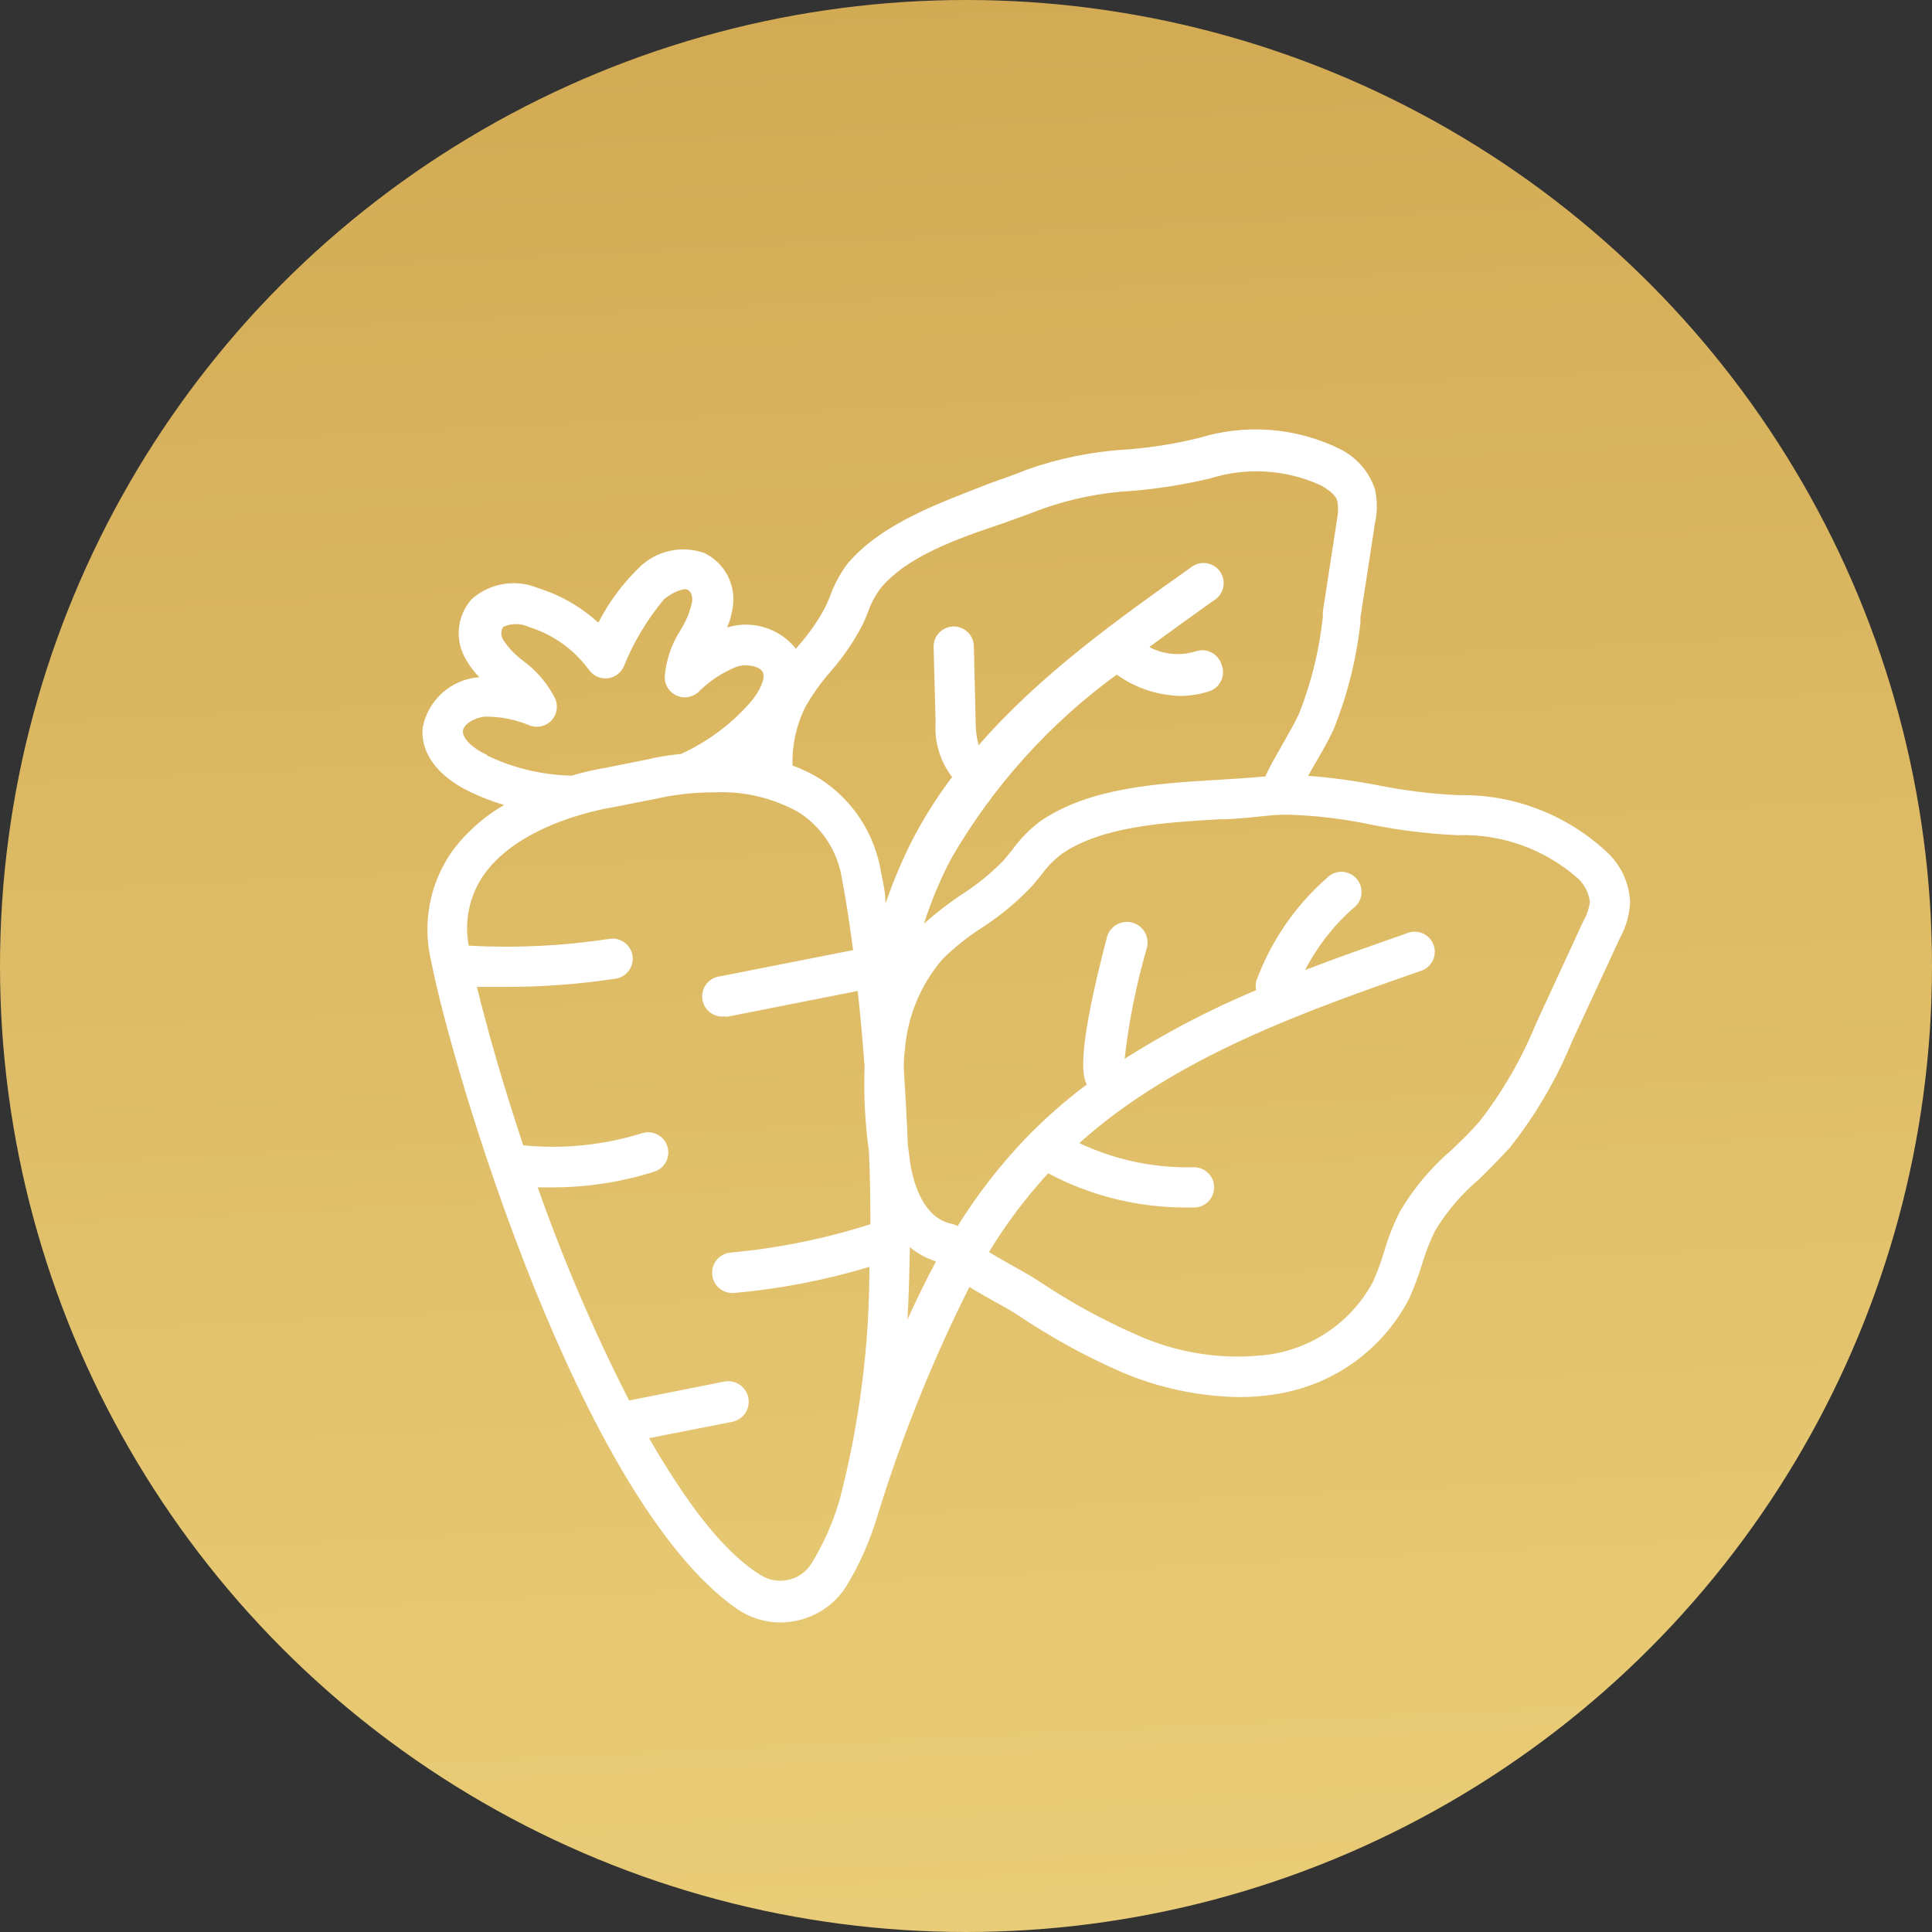 <svg width="96" height="96" viewBox="0 0 96 96" fill="none" xmlns="http://www.w3.org/2000/svg">
<rect x="0" y="0" width="96" height="96" fill="#333333" stroke="none"/>
<circle cx="48" cy="48" r="48" fill="url(#paint0_linear_259_362)"/>
<path d="M72.42 39.51C71.076 39.444 69.739 39.277 68.42 39.01C67.289 38.792 66.147 38.639 65 38.55L65.33 37.97C65.65 37.42 65.98 36.86 66.26 36.26C66.948 34.553 67.399 32.76 67.6 30.93V30.67C67.84 29.11 68.09 27.54 68.32 26C68.445 25.444 68.445 24.866 68.32 24.31C68.177 23.878 67.95 23.479 67.651 23.135C67.352 22.792 66.988 22.511 66.58 22.31C64.402 21.24 61.898 21.044 59.58 21.76C58.417 22.046 57.233 22.237 56.04 22.33C54.334 22.426 52.651 22.762 51.04 23.33C50.48 23.56 49.85 23.78 49.2 24.01C46.67 25 43.82 26 42.12 28C41.75 28.49 41.457 29.032 41.25 29.61C41.17 29.8 41.09 30 41 30.18C40.632 30.872 40.182 31.517 39.66 32.1L39.55 32.24C39.154 31.738 38.615 31.368 38.004 31.179C37.394 30.99 36.74 30.99 36.13 31.18C36.266 30.86 36.36 30.524 36.41 30.18C36.496 29.638 36.406 29.083 36.152 28.596C35.898 28.11 35.494 27.718 35 27.48C34.44 27.281 33.835 27.245 33.255 27.378C32.676 27.511 32.147 27.806 31.73 28.23C30.922 29.02 30.247 29.935 29.73 30.94C28.869 30.153 27.844 29.565 26.73 29.22C26.183 28.991 25.583 28.923 24.999 29.022C24.414 29.121 23.87 29.384 23.43 29.78C23.071 30.186 22.851 30.696 22.802 31.236C22.753 31.775 22.879 32.316 23.16 32.78C23.34 33.098 23.562 33.391 23.82 33.65C23.137 33.698 22.49 33.972 21.979 34.428C21.469 34.884 21.124 35.497 21 36.17C20.89 37.41 21.74 38.56 23.32 39.33C23.878 39.599 24.456 39.823 25.05 40C24.022 40.592 23.129 41.392 22.43 42.35C21.89 43.135 21.521 44.026 21.349 44.963C21.177 45.901 21.204 46.864 21.43 47.79C22.51 53.28 28.81 74.44 36.58 79.92C37.23 80.377 38.005 80.621 38.8 80.62C39.048 80.619 39.296 80.592 39.54 80.54C40.05 80.441 40.534 80.239 40.964 79.946C41.394 79.654 41.76 79.278 42.04 78.84C42.71 77.739 43.235 76.556 43.6 75.32C44.802 71.409 46.33 67.605 48.17 63.95C48.54 64.18 48.92 64.39 49.29 64.6C49.66 64.81 50.12 65.05 50.52 65.31C52.153 66.414 53.884 67.368 55.69 68.16C57.542 68.958 59.533 69.386 61.55 69.42C62.2 69.424 62.849 69.37 63.49 69.26C64.864 69.035 66.167 68.494 67.296 67.681C68.426 66.867 69.351 65.802 70 64.57C70.259 64.002 70.479 63.417 70.66 62.82C70.831 62.247 71.048 61.688 71.31 61.15C71.899 60.18 72.642 59.312 73.51 58.58C74.01 58.09 74.51 57.58 75.01 57.04C76.297 55.42 77.348 53.626 78.13 51.71L80.5 46.6C80.797 46.055 80.968 45.45 81 44.83C80.978 44.34 80.858 43.859 80.644 43.417C80.431 42.975 80.13 42.582 79.76 42.26C77.758 40.433 75.129 39.448 72.42 39.51ZM24.2 37.51C23.45 37.17 23 36.69 23 36.35C23 36.01 23.54 35.67 24.07 35.61C24.853 35.598 25.63 35.752 26.35 36.06C26.534 36.123 26.732 36.131 26.92 36.083C27.108 36.035 27.278 35.933 27.41 35.79C27.54 35.648 27.625 35.471 27.657 35.282C27.689 35.092 27.666 34.897 27.59 34.72C27.216 33.976 26.671 33.332 26 32.84C25.607 32.552 25.268 32.197 25 31.79C24.942 31.693 24.911 31.583 24.911 31.47C24.911 31.357 24.942 31.247 25 31.15C25.199 31.058 25.415 31.01 25.635 31.01C25.854 31.01 26.071 31.058 26.27 31.15C27.474 31.521 28.527 32.272 29.27 33.29C29.371 33.432 29.509 33.545 29.668 33.618C29.826 33.69 30.002 33.72 30.176 33.704C30.35 33.688 30.516 33.626 30.659 33.526C30.802 33.425 30.916 33.288 30.99 33.13C31.48 31.912 32.158 30.778 33 29.77C33.46 29.4 34 29.2 34.18 29.31C34.36 29.42 34.42 29.65 34.39 29.91C34.278 30.422 34.075 30.91 33.79 31.35C33.355 32.037 33.094 32.819 33.03 33.63C33.025 33.825 33.078 34.016 33.181 34.181C33.284 34.347 33.433 34.478 33.61 34.56C33.786 34.641 33.982 34.669 34.173 34.64C34.365 34.612 34.545 34.529 34.69 34.4C35.24 33.842 35.901 33.406 36.63 33.12C37.14 32.97 37.75 33.12 37.9 33.39C38.05 33.66 37.79 34.33 37.24 34.95C36.29 36.021 35.124 36.88 33.82 37.47H33.76C33.201 37.526 32.646 37.62 32.1 37.75L30.1 38.15C29.529 38.245 28.965 38.376 28.41 38.54H28.33C26.898 38.498 25.491 38.158 24.2 37.54V37.51ZM36.37 64.25H36.46C38.745 64.047 41.003 63.611 43.2 62.95C43.203 66.844 42.709 70.722 41.73 74.49L41.67 74.69C41.352 75.744 40.898 76.753 40.32 77.69C40.19 77.903 40.017 78.086 39.812 78.227C39.607 78.368 39.375 78.465 39.13 78.51C38.885 78.559 38.633 78.558 38.389 78.507C38.145 78.455 37.913 78.354 37.71 78.21C35.81 77 34 74.48 32.25 71.46L36.38 70.65C36.645 70.598 36.879 70.443 37.03 70.219C37.181 69.995 37.236 69.72 37.185 69.455C37.133 69.19 36.978 68.956 36.754 68.805C36.53 68.654 36.255 68.598 35.99 68.65L31.26 69.59C29.512 66.165 27.995 62.627 26.72 59C26.96 59 27.19 59 27.43 59C29.153 59.002 30.866 58.739 32.51 58.22C32.763 58.139 32.974 57.961 33.096 57.725C33.218 57.488 33.241 57.213 33.16 56.96C33.079 56.707 32.901 56.496 32.664 56.374C32.428 56.252 32.153 56.229 31.9 56.31C29.993 56.904 27.987 57.108 26 56.91C25 53.91 24.21 51.15 23.7 49.04C24.18 49.04 24.7 49.04 25.15 49.04C26.971 49.038 28.789 48.901 30.59 48.63C30.72 48.61 30.845 48.565 30.957 48.498C31.07 48.43 31.168 48.34 31.246 48.234C31.324 48.128 31.381 48.008 31.412 47.88C31.444 47.753 31.45 47.62 31.43 47.49C31.41 47.36 31.365 47.235 31.297 47.122C31.229 47.01 31.14 46.911 31.034 46.833C30.928 46.755 30.808 46.699 30.68 46.668C30.552 46.636 30.42 46.63 30.29 46.65C27.974 47.004 25.628 47.118 23.29 46.99C23.175 46.383 23.182 45.759 23.311 45.155C23.44 44.55 23.688 43.978 24.04 43.47C25.91 40.81 30.31 40.14 30.41 40.12L32.55 39.7C33.534 39.476 34.54 39.365 35.55 39.37C36.999 39.312 38.436 39.658 39.7 40.37C40.272 40.739 40.759 41.227 41.128 41.799C41.497 42.372 41.74 43.016 41.84 43.69C42.02 44.63 42.21 45.83 42.39 47.21L35.8 48.51C35.535 48.535 35.29 48.665 35.12 48.87C34.951 49.075 34.87 49.34 34.895 49.605C34.92 49.87 35.049 50.114 35.255 50.284C35.46 50.454 35.724 50.535 35.99 50.51C36.056 50.519 36.123 50.519 36.19 50.51L42.62 49.24C42.75 50.41 42.86 51.66 42.96 52.98C42.911 54.404 42.984 55.829 43.18 57.24C43.23 58.43 43.25 59.63 43.25 60.83C40.992 61.553 38.661 62.026 36.3 62.24C36.036 62.263 35.792 62.389 35.621 62.592C35.451 62.794 35.368 63.056 35.39 63.32C35.407 63.569 35.517 63.803 35.699 63.975C35.88 64.148 36.12 64.246 36.37 64.25ZM43.78 43.35C43.63 42.412 43.286 41.515 42.77 40.718C42.253 39.92 41.575 39.24 40.78 38.72C40.339 38.444 39.87 38.216 39.38 38.04C39.35 37.044 39.562 36.055 40 35.16C40.361 34.521 40.786 33.922 41.27 33.37C41.888 32.666 42.418 31.891 42.85 31.06C42.96 30.84 43.05 30.61 43.14 30.38C43.278 29.992 43.47 29.625 43.71 29.29C45 27.66 47.58 26.76 49.85 26C50.53 25.75 51.19 25.52 51.78 25.29C53.229 24.775 54.744 24.472 56.28 24.39C57.58 24.28 58.87 24.073 60.14 23.77C61.961 23.199 63.929 23.328 65.66 24.13C66.11 24.39 66.38 24.64 66.45 24.89C66.502 25.164 66.502 25.446 66.45 25.72L65.73 30.4V30.66C65.556 32.306 65.159 33.921 64.55 35.46C64.31 35.98 64.02 36.46 63.72 37C63.42 37.54 63.13 38 62.87 38.59H62.73C62.05 38.66 61.3 38.7 60.51 38.75C57.51 38.93 54.15 39.13 51.7 40.8C51.162 41.202 50.69 41.684 50.3 42.23C50.15 42.41 50 42.6 49.84 42.78C49.219 43.414 48.528 43.974 47.78 44.45C47.123 44.889 46.498 45.373 45.91 45.9C46.265 44.786 46.717 43.705 47.26 42.67C49.335 39.079 52.138 35.962 55.49 33.52C56.407 34.179 57.501 34.548 58.63 34.58C59.143 34.581 59.654 34.496 60.14 34.33C60.265 34.281 60.379 34.207 60.474 34.113C60.57 34.018 60.646 33.906 60.697 33.782C60.748 33.658 60.774 33.524 60.773 33.39C60.772 33.256 60.743 33.123 60.69 33C60.607 32.748 60.428 32.539 60.192 32.419C59.956 32.299 59.682 32.278 59.43 32.36C59.049 32.481 58.647 32.525 58.248 32.489C57.85 32.453 57.463 32.338 57.11 32.15C58.19 31.35 59.27 30.58 60.32 29.83C60.437 29.759 60.539 29.665 60.619 29.553C60.698 29.441 60.754 29.314 60.782 29.179C60.81 29.045 60.81 28.906 60.783 28.771C60.755 28.637 60.7 28.509 60.62 28.397C60.541 28.285 60.44 28.19 60.322 28.119C60.205 28.048 60.074 28.001 59.938 27.983C59.802 27.964 59.663 27.974 59.531 28.011C59.399 28.049 59.276 28.113 59.17 28.2C55.6 30.73 51.7 33.5 48.63 37.03C48.529 36.662 48.479 36.282 48.48 35.9L48.39 32.13C48.39 31.865 48.284 31.61 48.097 31.423C47.909 31.235 47.655 31.13 47.39 31.13C47.124 31.13 46.87 31.235 46.683 31.423C46.495 31.61 46.39 31.865 46.39 32.13L46.49 35.9C46.423 36.873 46.715 37.837 47.31 38.61C46.593 39.557 45.955 40.56 45.4 41.61C44.853 42.671 44.385 43.771 44 44.9C44 44.3 43.86 43.77 43.78 43.35ZM45.09 65.57C45.16 64.38 45.19 63.17 45.21 61.97C45.593 62.289 46.034 62.53 46.51 62.68C46 63.63 45.53 64.6 45.09 65.57ZM78.68 45.76L76.32 50.87C75.612 52.612 74.666 54.248 73.51 55.73C73.1 56.21 72.63 56.66 72.14 57.13C71.111 58.009 70.235 59.053 69.55 60.22C69.228 60.861 68.967 61.531 68.77 62.22C68.614 62.731 68.427 63.232 68.21 63.72C67.694 64.67 66.965 65.488 66.08 66.109C65.195 66.73 64.178 67.138 63.11 67.3C60.83 67.605 58.511 67.258 56.42 66.3C54.724 65.552 53.098 64.655 51.56 63.62C51.12 63.34 50.67 63.09 50.22 62.84C49.77 62.59 49.48 62.42 49.14 62.21C49.992 60.815 50.977 59.506 52.08 58.3C54.192 59.422 56.548 60.006 58.94 60H59.33C59.595 60 59.849 59.895 60.037 59.707C60.224 59.52 60.33 59.265 60.33 59C60.33 58.735 60.224 58.48 60.037 58.293C59.849 58.105 59.595 58 59.33 58C57.362 58.051 55.41 57.64 53.63 56.8C58.43 52.49 64.91 50.23 70.69 48.21C70.915 48.112 71.097 47.935 71.201 47.712C71.304 47.489 71.322 47.235 71.25 47C71.171 46.747 70.996 46.535 70.761 46.411C70.527 46.288 70.253 46.262 70 46.34C68.33 46.93 66.59 47.53 64.85 48.2C65.448 47.037 66.259 45.996 67.24 45.13C67.353 45.048 67.447 44.944 67.517 44.824C67.587 44.704 67.632 44.571 67.648 44.433C67.663 44.295 67.65 44.155 67.609 44.022C67.567 43.889 67.499 43.766 67.407 43.662C67.316 43.557 67.203 43.472 67.077 43.413C66.951 43.355 66.814 43.323 66.675 43.32C66.536 43.317 66.398 43.343 66.27 43.396C66.141 43.45 66.026 43.529 65.93 43.63C64.348 45.018 63.141 46.782 62.42 48.76C62.387 48.905 62.387 49.055 62.42 49.2C60.148 50.15 57.96 51.291 55.88 52.61C56.094 50.742 56.465 48.896 56.99 47.09C57.023 46.959 57.031 46.823 57.012 46.69C56.992 46.556 56.947 46.428 56.879 46.312C56.74 46.077 56.514 45.908 56.25 45.84C55.986 45.772 55.706 45.812 55.471 45.951C55.237 46.09 55.067 46.316 55 46.58C53.55 52.14 53.75 53.39 54 53.89C52.908 54.706 51.885 55.609 50.94 56.59C49.674 57.918 48.548 59.372 47.58 60.93C47.489 60.87 47.387 60.829 47.28 60.81C45.87 60.51 45.44 58.81 45.28 58.11C45.21 57.69 45.16 57.29 45.11 56.89C45.06 55.61 44.99 54.35 44.91 53.15C44.91 52.83 44.91 52.51 44.96 52.21C45.082 50.523 45.744 48.92 46.85 47.64C47.459 47.045 48.13 46.515 48.85 46.06C49.725 45.489 50.531 44.818 51.25 44.06C51.44 43.85 51.61 43.63 51.79 43.41C52.071 43.028 52.408 42.691 52.79 42.41C54.79 41.05 57.87 40.87 60.59 40.71C61.41 40.71 62.19 40.61 62.9 40.54C63.265 40.5 63.632 40.48 64 40.48C65.378 40.522 66.75 40.686 68.1 40.97C69.527 41.258 70.975 41.435 72.43 41.5C74.634 41.426 76.782 42.203 78.43 43.67C78.747 43.976 78.948 44.382 79 44.82C78.957 45.152 78.848 45.471 78.68 45.76Z" fill="white"/>
<defs>
<linearGradient id="paint0_linear_259_362" x1="47.257" y1="-36.396" x2="60.983" y2="241.609" gradientUnits="userSpaceOnUse">
<stop offset="0.119" stop-color="#D2A953"/>
<stop offset="0.434" stop-color="#E7C974"/>
<stop offset="0.586" stop-color="#EFD57F"/>
<stop offset="1" stop-color="#CA9C46"/>
</linearGradient>
</defs>
</svg>
